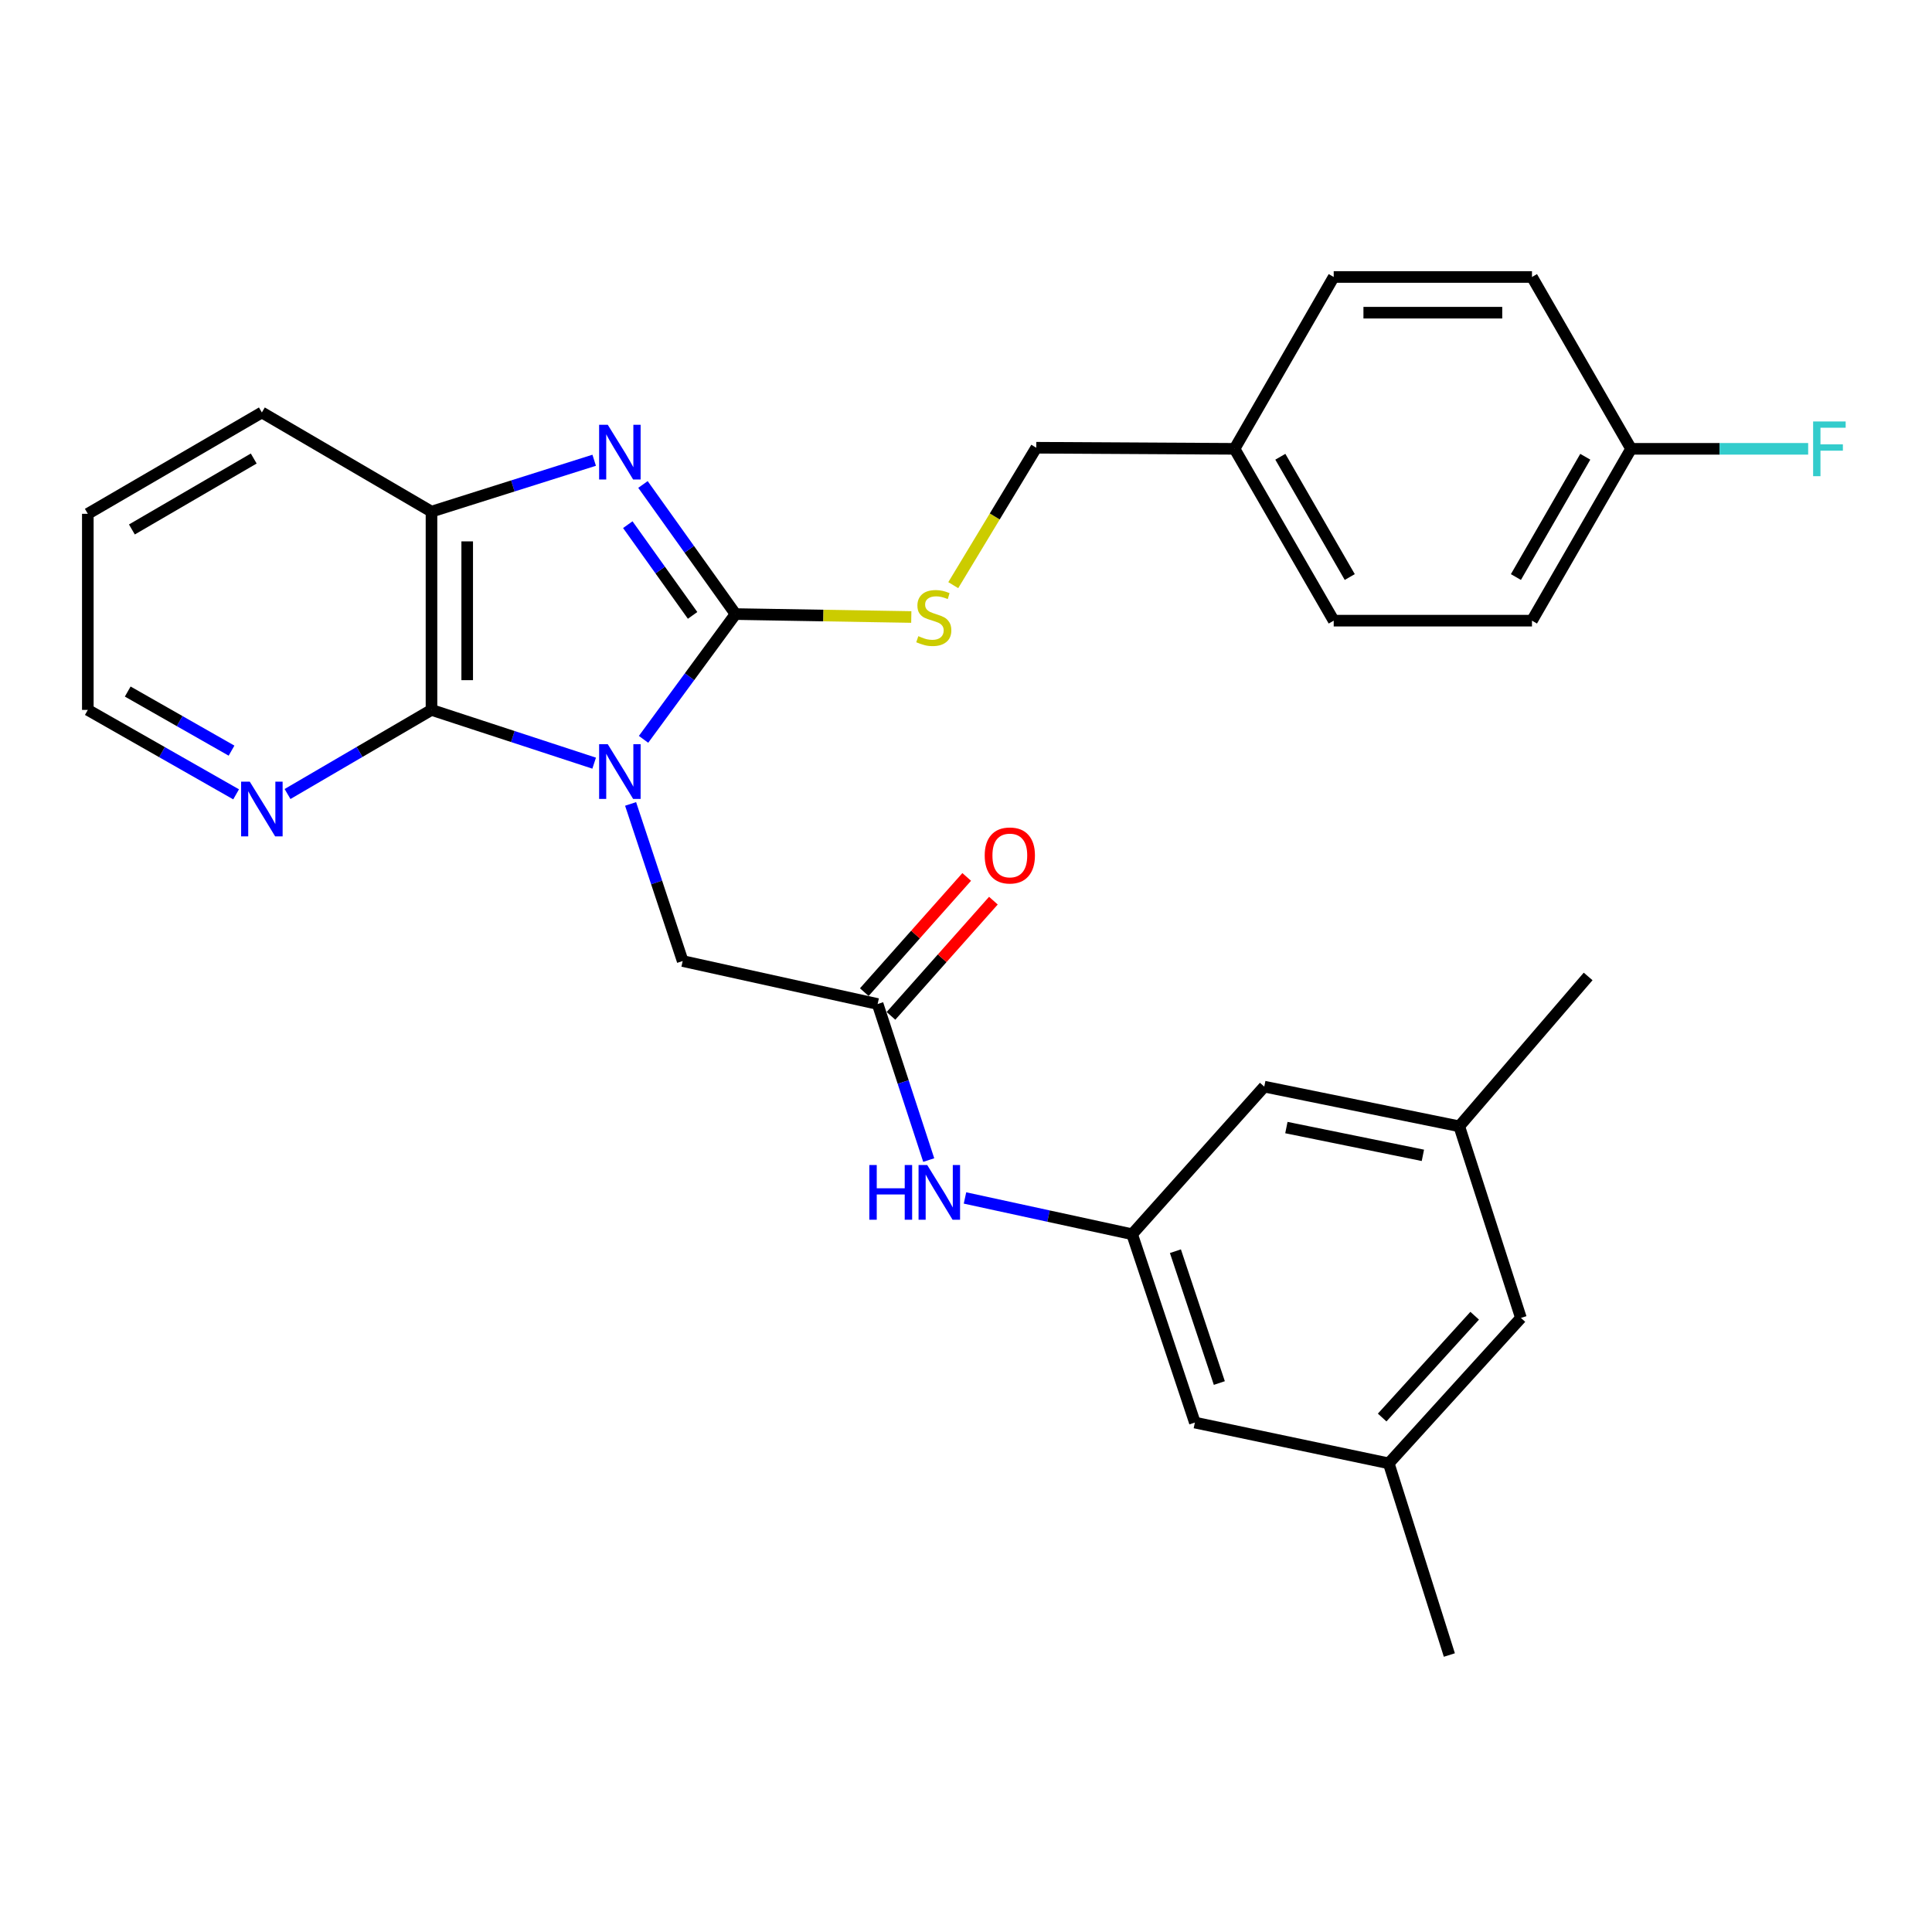 <?xml version='1.0' encoding='iso-8859-1'?>
<svg version='1.1' baseProfile='full'
              xmlns='http://www.w3.org/2000/svg'
                      xmlns:rdkit='http://www.rdkit.org/xml'
                      xmlns:xlink='http://www.w3.org/1999/xlink'
                  xml:space='preserve'
width='1000px' height='1000px' viewBox='0 0 1000 1000'>
<!-- END OF HEADER -->
<rect style='opacity:1.0;fill:#FFFFFF;stroke:none' width='1000' height='1000' x='0' y='0'> </rect>
<path class='bond-0' d='M 333.099,382.678 L 356.906,350.26' style='fill:none;fill-rule:evenodd;stroke:#0000FF;stroke-width:6px;stroke-linecap:butt;stroke-linejoin:miter;stroke-opacity:1' />
<path class='bond-0' d='M 356.906,350.26 L 380.713,317.842' style='fill:none;fill-rule:evenodd;stroke:#000000;stroke-width:6px;stroke-linecap:butt;stroke-linejoin:miter;stroke-opacity:1' />
<path class='bond-2' d='M 307.538,395.011 L 265.44,381.228' style='fill:none;fill-rule:evenodd;stroke:#0000FF;stroke-width:6px;stroke-linecap:butt;stroke-linejoin:miter;stroke-opacity:1' />
<path class='bond-2' d='M 265.44,381.228 L 223.341,367.445' style='fill:none;fill-rule:evenodd;stroke:#000000;stroke-width:6px;stroke-linecap:butt;stroke-linejoin:miter;stroke-opacity:1' />
<path class='bond-4' d='M 326.393,416.11 L 339.871,456.771' style='fill:none;fill-rule:evenodd;stroke:#0000FF;stroke-width:6px;stroke-linecap:butt;stroke-linejoin:miter;stroke-opacity:1' />
<path class='bond-4' d='M 339.871,456.771 L 353.35,497.433' style='fill:none;fill-rule:evenodd;stroke:#000000;stroke-width:6px;stroke-linecap:butt;stroke-linejoin:miter;stroke-opacity:1' />
<path class='bond-1' d='M 380.713,317.842 L 356.755,284.302' style='fill:none;fill-rule:evenodd;stroke:#000000;stroke-width:6px;stroke-linecap:butt;stroke-linejoin:miter;stroke-opacity:1' />
<path class='bond-1' d='M 356.755,284.302 L 332.797,250.762' style='fill:none;fill-rule:evenodd;stroke:#0000FF;stroke-width:6px;stroke-linecap:butt;stroke-linejoin:miter;stroke-opacity:1' />
<path class='bond-1' d='M 358.487,318.523 L 341.716,295.045' style='fill:none;fill-rule:evenodd;stroke:#000000;stroke-width:6px;stroke-linecap:butt;stroke-linejoin:miter;stroke-opacity:1' />
<path class='bond-1' d='M 341.716,295.045 L 324.946,271.567' style='fill:none;fill-rule:evenodd;stroke:#0000FF;stroke-width:6px;stroke-linecap:butt;stroke-linejoin:miter;stroke-opacity:1' />
<path class='bond-6' d='M 380.713,317.842 L 426.198,318.602' style='fill:none;fill-rule:evenodd;stroke:#000000;stroke-width:6px;stroke-linecap:butt;stroke-linejoin:miter;stroke-opacity:1' />
<path class='bond-6' d='M 426.198,318.602 L 471.682,319.362' style='fill:none;fill-rule:evenodd;stroke:#CCCC00;stroke-width:6px;stroke-linecap:butt;stroke-linejoin:miter;stroke-opacity:1' />
<path class='bond-29' d='M 307.547,238.226 L 265.444,251.523' style='fill:none;fill-rule:evenodd;stroke:#0000FF;stroke-width:6px;stroke-linecap:butt;stroke-linejoin:miter;stroke-opacity:1' />
<path class='bond-29' d='M 265.444,251.523 L 223.341,264.82' style='fill:none;fill-rule:evenodd;stroke:#000000;stroke-width:6px;stroke-linecap:butt;stroke-linejoin:miter;stroke-opacity:1' />
<path class='bond-3' d='M 223.341,367.445 L 223.341,264.82' style='fill:none;fill-rule:evenodd;stroke:#000000;stroke-width:6px;stroke-linecap:butt;stroke-linejoin:miter;stroke-opacity:1' />
<path class='bond-3' d='M 241.823,352.051 L 241.823,280.214' style='fill:none;fill-rule:evenodd;stroke:#000000;stroke-width:6px;stroke-linecap:butt;stroke-linejoin:miter;stroke-opacity:1' />
<path class='bond-7' d='M 223.341,367.445 L 186.083,389.213' style='fill:none;fill-rule:evenodd;stroke:#000000;stroke-width:6px;stroke-linecap:butt;stroke-linejoin:miter;stroke-opacity:1' />
<path class='bond-7' d='M 186.083,389.213 L 148.825,410.982' style='fill:none;fill-rule:evenodd;stroke:#0000FF;stroke-width:6px;stroke-linecap:butt;stroke-linejoin:miter;stroke-opacity:1' />
<path class='bond-24' d='M 223.341,264.82 L 135.543,213.492' style='fill:none;fill-rule:evenodd;stroke:#000000;stroke-width:6px;stroke-linecap:butt;stroke-linejoin:miter;stroke-opacity:1' />
<path class='bond-5' d='M 353.35,497.433 L 454.261,519.673' style='fill:none;fill-rule:evenodd;stroke:#000000;stroke-width:6px;stroke-linecap:butt;stroke-linejoin:miter;stroke-opacity:1' />
<path class='bond-8' d='M 454.261,519.673 L 467.484,560.061' style='fill:none;fill-rule:evenodd;stroke:#000000;stroke-width:6px;stroke-linecap:butt;stroke-linejoin:miter;stroke-opacity:1' />
<path class='bond-8' d='M 467.484,560.061 L 480.707,600.449' style='fill:none;fill-rule:evenodd;stroke:#0000FF;stroke-width:6px;stroke-linecap:butt;stroke-linejoin:miter;stroke-opacity:1' />
<path class='bond-10' d='M 461.167,525.813 L 487.673,495.997' style='fill:none;fill-rule:evenodd;stroke:#000000;stroke-width:6px;stroke-linecap:butt;stroke-linejoin:miter;stroke-opacity:1' />
<path class='bond-10' d='M 487.673,495.997 L 514.18,466.181' style='fill:none;fill-rule:evenodd;stroke:#FF0000;stroke-width:6px;stroke-linecap:butt;stroke-linejoin:miter;stroke-opacity:1' />
<path class='bond-10' d='M 447.354,513.533 L 473.861,483.717' style='fill:none;fill-rule:evenodd;stroke:#000000;stroke-width:6px;stroke-linecap:butt;stroke-linejoin:miter;stroke-opacity:1' />
<path class='bond-10' d='M 473.861,483.717 L 500.367,453.901' style='fill:none;fill-rule:evenodd;stroke:#FF0000;stroke-width:6px;stroke-linecap:butt;stroke-linejoin:miter;stroke-opacity:1' />
<path class='bond-16' d='M 493.407,302.872 L 514.889,267.31' style='fill:none;fill-rule:evenodd;stroke:#CCCC00;stroke-width:6px;stroke-linecap:butt;stroke-linejoin:miter;stroke-opacity:1' />
<path class='bond-16' d='M 514.889,267.31 L 536.371,231.748' style='fill:none;fill-rule:evenodd;stroke:#000000;stroke-width:6px;stroke-linecap:butt;stroke-linejoin:miter;stroke-opacity:1' />
<path class='bond-25' d='M 122.211,411.151 L 83.833,389.298' style='fill:none;fill-rule:evenodd;stroke:#0000FF;stroke-width:6px;stroke-linecap:butt;stroke-linejoin:miter;stroke-opacity:1' />
<path class='bond-25' d='M 83.833,389.298 L 45.455,367.445' style='fill:none;fill-rule:evenodd;stroke:#000000;stroke-width:6px;stroke-linecap:butt;stroke-linejoin:miter;stroke-opacity:1' />
<path class='bond-25' d='M 119.843,388.534 L 92.978,373.237' style='fill:none;fill-rule:evenodd;stroke:#0000FF;stroke-width:6px;stroke-linecap:butt;stroke-linejoin:miter;stroke-opacity:1' />
<path class='bond-25' d='M 92.978,373.237 L 66.113,357.94' style='fill:none;fill-rule:evenodd;stroke:#000000;stroke-width:6px;stroke-linecap:butt;stroke-linejoin:miter;stroke-opacity:1' />
<path class='bond-9' d='M 499.476,620.06 L 542.73,629.449' style='fill:none;fill-rule:evenodd;stroke:#0000FF;stroke-width:6px;stroke-linecap:butt;stroke-linejoin:miter;stroke-opacity:1' />
<path class='bond-9' d='M 542.73,629.449 L 585.984,638.839' style='fill:none;fill-rule:evenodd;stroke:#000000;stroke-width:6px;stroke-linecap:butt;stroke-linejoin:miter;stroke-opacity:1' />
<path class='bond-13' d='M 585.984,638.839 L 654.377,562.437' style='fill:none;fill-rule:evenodd;stroke:#000000;stroke-width:6px;stroke-linecap:butt;stroke-linejoin:miter;stroke-opacity:1' />
<path class='bond-14' d='M 585.984,638.839 L 618.461,736.32' style='fill:none;fill-rule:evenodd;stroke:#000000;stroke-width:6px;stroke-linecap:butt;stroke-linejoin:miter;stroke-opacity:1' />
<path class='bond-14' d='M 608.39,647.619 L 631.123,715.856' style='fill:none;fill-rule:evenodd;stroke:#000000;stroke-width:6px;stroke-linecap:butt;stroke-linejoin:miter;stroke-opacity:1' />
<path class='bond-11' d='M 755.308,582.973 L 654.377,562.437' style='fill:none;fill-rule:evenodd;stroke:#000000;stroke-width:6px;stroke-linecap:butt;stroke-linejoin:miter;stroke-opacity:1' />
<path class='bond-11' d='M 736.483,598.003 L 665.832,583.628' style='fill:none;fill-rule:evenodd;stroke:#000000;stroke-width:6px;stroke-linecap:butt;stroke-linejoin:miter;stroke-opacity:1' />
<path class='bond-27' d='M 755.308,582.973 L 822.016,505.411' style='fill:none;fill-rule:evenodd;stroke:#000000;stroke-width:6px;stroke-linecap:butt;stroke-linejoin:miter;stroke-opacity:1' />
<path class='bond-32' d='M 755.308,582.973 L 787.23,682.158' style='fill:none;fill-rule:evenodd;stroke:#000000;stroke-width:6px;stroke-linecap:butt;stroke-linejoin:miter;stroke-opacity:1' />
<path class='bond-12' d='M 718.816,757.43 L 618.461,736.32' style='fill:none;fill-rule:evenodd;stroke:#000000;stroke-width:6px;stroke-linecap:butt;stroke-linejoin:miter;stroke-opacity:1' />
<path class='bond-15' d='M 718.816,757.43 L 787.23,682.158' style='fill:none;fill-rule:evenodd;stroke:#000000;stroke-width:6px;stroke-linecap:butt;stroke-linejoin:miter;stroke-opacity:1' />
<path class='bond-15' d='M 715.402,733.709 L 763.291,681.018' style='fill:none;fill-rule:evenodd;stroke:#000000;stroke-width:6px;stroke-linecap:butt;stroke-linejoin:miter;stroke-opacity:1' />
<path class='bond-26' d='M 718.816,757.43 L 750.184,856.636' style='fill:none;fill-rule:evenodd;stroke:#000000;stroke-width:6px;stroke-linecap:butt;stroke-linejoin:miter;stroke-opacity:1' />
<path class='bond-18' d='M 536.371,231.748 L 638.996,232.312' style='fill:none;fill-rule:evenodd;stroke:#000000;stroke-width:6px;stroke-linecap:butt;stroke-linejoin:miter;stroke-opacity:1' />
<path class='bond-17' d='M 844.246,232.312 L 792.949,321.251' style='fill:none;fill-rule:evenodd;stroke:#000000;stroke-width:6px;stroke-linecap:butt;stroke-linejoin:miter;stroke-opacity:1' />
<path class='bond-17' d='M 820.542,236.419 L 784.634,298.676' style='fill:none;fill-rule:evenodd;stroke:#000000;stroke-width:6px;stroke-linecap:butt;stroke-linejoin:miter;stroke-opacity:1' />
<path class='bond-19' d='M 844.246,232.312 L 890.076,232.312' style='fill:none;fill-rule:evenodd;stroke:#000000;stroke-width:6px;stroke-linecap:butt;stroke-linejoin:miter;stroke-opacity:1' />
<path class='bond-19' d='M 890.076,232.312 L 935.905,232.312' style='fill:none;fill-rule:evenodd;stroke:#33CCCC;stroke-width:6px;stroke-linecap:butt;stroke-linejoin:miter;stroke-opacity:1' />
<path class='bond-31' d='M 844.246,232.312 L 792.949,143.364' style='fill:none;fill-rule:evenodd;stroke:#000000;stroke-width:6px;stroke-linecap:butt;stroke-linejoin:miter;stroke-opacity:1' />
<path class='bond-22' d='M 638.996,232.312 L 690.324,143.364' style='fill:none;fill-rule:evenodd;stroke:#000000;stroke-width:6px;stroke-linecap:butt;stroke-linejoin:miter;stroke-opacity:1' />
<path class='bond-23' d='M 638.996,232.312 L 690.324,321.251' style='fill:none;fill-rule:evenodd;stroke:#000000;stroke-width:6px;stroke-linecap:butt;stroke-linejoin:miter;stroke-opacity:1' />
<path class='bond-23' d='M 662.702,236.415 L 698.632,298.672' style='fill:none;fill-rule:evenodd;stroke:#000000;stroke-width:6px;stroke-linecap:butt;stroke-linejoin:miter;stroke-opacity:1' />
<path class='bond-20' d='M 792.949,143.364 L 690.324,143.364' style='fill:none;fill-rule:evenodd;stroke:#000000;stroke-width:6px;stroke-linecap:butt;stroke-linejoin:miter;stroke-opacity:1' />
<path class='bond-20' d='M 777.555,161.846 L 705.717,161.846' style='fill:none;fill-rule:evenodd;stroke:#000000;stroke-width:6px;stroke-linecap:butt;stroke-linejoin:miter;stroke-opacity:1' />
<path class='bond-21' d='M 792.949,321.251 L 690.324,321.251' style='fill:none;fill-rule:evenodd;stroke:#000000;stroke-width:6px;stroke-linecap:butt;stroke-linejoin:miter;stroke-opacity:1' />
<path class='bond-30' d='M 135.543,213.492 L 45.455,265.949' style='fill:none;fill-rule:evenodd;stroke:#000000;stroke-width:6px;stroke-linecap:butt;stroke-linejoin:miter;stroke-opacity:1' />
<path class='bond-30' d='M 131.33,237.332 L 68.268,274.052' style='fill:none;fill-rule:evenodd;stroke:#000000;stroke-width:6px;stroke-linecap:butt;stroke-linejoin:miter;stroke-opacity:1' />
<path class='bond-28' d='M 45.455,367.445 L 45.455,265.949' style='fill:none;fill-rule:evenodd;stroke:#000000;stroke-width:6px;stroke-linecap:butt;stroke-linejoin:miter;stroke-opacity:1' />
<path  class='atom-0' d='M 314.583 385.207
L 323.863 400.207
Q 324.783 401.687, 326.263 404.367
Q 327.743 407.047, 327.823 407.207
L 327.823 385.207
L 331.583 385.207
L 331.583 413.527
L 327.703 413.527
L 317.743 397.127
Q 316.583 395.207, 315.343 393.007
Q 314.143 390.807, 313.783 390.127
L 313.783 413.527
L 310.103 413.527
L 310.103 385.207
L 314.583 385.207
' fill='#0000FF'/>
<path  class='atom-2' d='M 314.583 219.867
L 323.863 234.867
Q 324.783 236.347, 326.263 239.027
Q 327.743 241.707, 327.823 241.867
L 327.823 219.867
L 331.583 219.867
L 331.583 248.187
L 327.703 248.187
L 317.743 231.787
Q 316.583 229.867, 315.343 227.667
Q 314.143 225.467, 313.783 224.787
L 313.783 248.187
L 310.103 248.187
L 310.103 219.867
L 314.583 219.867
' fill='#0000FF'/>
<path  class='atom-7' d='M 475.328 329.277
Q 475.648 329.397, 476.968 329.957
Q 478.288 330.517, 479.728 330.877
Q 481.208 331.197, 482.648 331.197
Q 485.328 331.197, 486.888 329.917
Q 488.448 328.597, 488.448 326.317
Q 488.448 324.757, 487.648 323.797
Q 486.888 322.837, 485.688 322.317
Q 484.488 321.797, 482.488 321.197
Q 479.968 320.437, 478.448 319.717
Q 476.968 318.997, 475.888 317.477
Q 474.848 315.957, 474.848 313.397
Q 474.848 309.837, 477.248 307.637
Q 479.688 305.437, 484.488 305.437
Q 487.768 305.437, 491.488 306.997
L 490.568 310.077
Q 487.168 308.677, 484.608 308.677
Q 481.848 308.677, 480.328 309.837
Q 478.808 310.957, 478.848 312.917
Q 478.848 314.437, 479.608 315.357
Q 480.408 316.277, 481.528 316.797
Q 482.688 317.317, 484.608 317.917
Q 487.168 318.717, 488.688 319.517
Q 490.208 320.317, 491.288 321.957
Q 492.408 323.557, 492.408 326.317
Q 492.408 330.237, 489.768 332.357
Q 487.168 334.437, 482.808 334.437
Q 480.288 334.437, 478.368 333.877
Q 476.488 333.357, 474.248 332.437
L 475.328 329.277
' fill='#CCCC00'/>
<path  class='atom-8' d='M 129.283 404.582
L 138.563 419.582
Q 139.483 421.062, 140.963 423.742
Q 142.443 426.422, 142.523 426.582
L 142.523 404.582
L 146.283 404.582
L 146.283 432.902
L 142.403 432.902
L 132.443 416.502
Q 131.283 414.582, 130.043 412.382
Q 128.843 410.182, 128.483 409.502
L 128.483 432.902
L 124.803 432.902
L 124.803 404.582
L 129.283 404.582
' fill='#0000FF'/>
<path  class='atom-9' d='M 449.963 603.014
L 453.803 603.014
L 453.803 615.054
L 468.283 615.054
L 468.283 603.014
L 472.123 603.014
L 472.123 631.334
L 468.283 631.334
L 468.283 618.254
L 453.803 618.254
L 453.803 631.334
L 449.963 631.334
L 449.963 603.014
' fill='#0000FF'/>
<path  class='atom-9' d='M 479.923 603.014
L 489.203 618.014
Q 490.123 619.494, 491.603 622.174
Q 493.083 624.854, 493.163 625.014
L 493.163 603.014
L 496.923 603.014
L 496.923 631.334
L 493.043 631.334
L 483.083 614.934
Q 481.923 613.014, 480.683 610.814
Q 479.483 608.614, 479.123 607.934
L 479.123 631.334
L 475.443 631.334
L 475.443 603.014
L 479.923 603.014
' fill='#0000FF'/>
<path  class='atom-11' d='M 509.684 442.787
Q 509.684 435.987, 513.044 432.187
Q 516.404 428.387, 522.684 428.387
Q 528.964 428.387, 532.324 432.187
Q 535.684 435.987, 535.684 442.787
Q 535.684 449.667, 532.284 453.587
Q 528.884 457.467, 522.684 457.467
Q 516.444 457.467, 513.044 453.587
Q 509.684 449.707, 509.684 442.787
M 522.684 454.267
Q 527.004 454.267, 529.324 451.387
Q 531.684 448.467, 531.684 442.787
Q 531.684 437.227, 529.324 434.427
Q 527.004 431.587, 522.684 431.587
Q 518.364 431.587, 516.004 434.387
Q 513.684 437.187, 513.684 442.787
Q 513.684 448.507, 516.004 451.387
Q 518.364 454.267, 522.684 454.267
' fill='#FF0000'/>
<path  class='atom-20' d='M 938.471 218.152
L 955.311 218.152
L 955.311 221.392
L 942.271 221.392
L 942.271 229.992
L 953.871 229.992
L 953.871 233.272
L 942.271 233.272
L 942.271 246.472
L 938.471 246.472
L 938.471 218.152
' fill='#33CCCC'/>
</svg>
